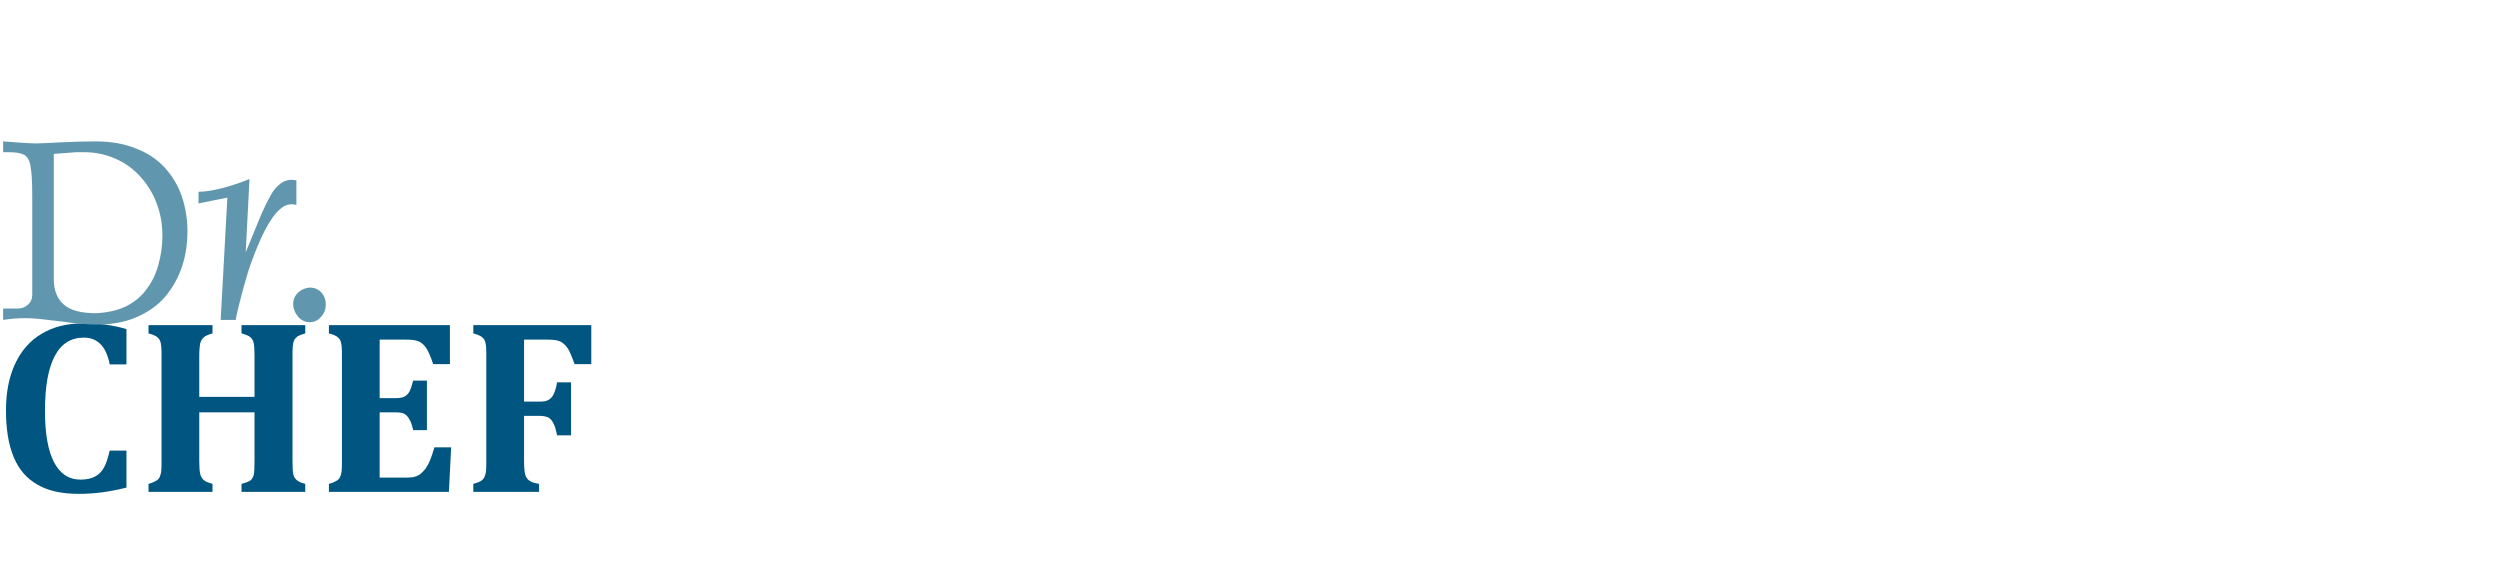 <?xml version="1.0" encoding="UTF-8" standalone="no"?><!DOCTYPE svg PUBLIC "-//W3C//DTD SVG 1.1//EN" "http://www.w3.org/Graphics/SVG/1.1/DTD/svg11.dtd"><svg width="300px" height="70px" version="1.1" xmlns="http://www.w3.org/2000/svg" xmlns:xlink="http://www.w3.org/1999/xlink" xml:space="preserve" xmlns:serif="http://www.serif.com/" style="fill-rule:evenodd;clip-rule:evenodd;stroke-linejoin:round;stroke-miterlimit:2;"><g id="THIS"><rect x="0" y="0" width="300" height="70" style="fill:none;"/><g transform="matrix(1.5,0,0,1.5,-60.137,-29.362)"><g transform="matrix(19.998,0,0,19.998,39.569,58.923)"><path d="M0.532,-0.651L0.532,-0.51L0.465,-0.51C0.458,-0.547 0.445,-0.574 0.428,-0.591C0.411,-0.608 0.389,-0.617 0.362,-0.617C0.31,-0.617 0.271,-0.593 0.245,-0.543C0.219,-0.494 0.206,-0.421 0.206,-0.324C0.206,-0.234 0.218,-0.165 0.242,-0.119C0.266,-0.073 0.301,-0.049 0.348,-0.049C0.371,-0.049 0.391,-0.053 0.406,-0.061C0.421,-0.069 0.433,-0.081 0.442,-0.097C0.451,-0.113 0.458,-0.136 0.465,-0.165L0.532,-0.165L0.532,-0.017C0.496,-0.008 0.463,-0.002 0.434,0.002C0.404,0.006 0.373,0.008 0.341,0.008C0.274,0.008 0.218,-0.004 0.176,-0.029C0.133,-0.053 0.101,-0.09 0.081,-0.139C0.06,-0.189 0.05,-0.251 0.05,-0.327C0.05,-0.397 0.062,-0.459 0.086,-0.511C0.11,-0.563 0.145,-0.604 0.192,-0.632C0.238,-0.66 0.294,-0.674 0.359,-0.674C0.392,-0.674 0.422,-0.673 0.448,-0.669C0.475,-0.665 0.503,-0.66 0.532,-0.651Z" style="fill:rgb(0,85,129);fill-rule:nonzero;"/></g><g transform="matrix(19.998,0,0,19.998,51.033,58.923)"><path d="M0.623,-0.123C0.623,-0.097 0.624,-0.08 0.626,-0.071C0.628,-0.062 0.632,-0.054 0.639,-0.048C0.645,-0.042 0.657,-0.036 0.674,-0.032L0.674,0L0.419,0L0.419,-0.032C0.438,-0.037 0.451,-0.042 0.456,-0.047C0.462,-0.052 0.465,-0.059 0.468,-0.068C0.47,-0.077 0.471,-0.095 0.471,-0.123L0.471,-0.318L0.25,-0.318L0.25,-0.123C0.25,-0.111 0.251,-0.101 0.251,-0.091C0.252,-0.081 0.253,-0.073 0.255,-0.067C0.257,-0.061 0.26,-0.056 0.264,-0.051C0.268,-0.047 0.273,-0.043 0.279,-0.04C0.286,-0.037 0.294,-0.035 0.303,-0.032L0.303,0L0.047,0L0.047,-0.032C0.059,-0.035 0.068,-0.039 0.075,-0.043C0.082,-0.046 0.088,-0.052 0.091,-0.058C0.094,-0.065 0.097,-0.073 0.098,-0.084C0.099,-0.094 0.099,-0.107 0.099,-0.123L0.099,-0.543C0.099,-0.559 0.099,-0.572 0.098,-0.582C0.097,-0.592 0.095,-0.601 0.092,-0.607C0.088,-0.614 0.083,-0.619 0.076,-0.623C0.069,-0.627 0.059,-0.631 0.047,-0.634L0.047,-0.667L0.303,-0.667L0.303,-0.634C0.286,-0.629 0.274,-0.624 0.268,-0.618C0.261,-0.612 0.257,-0.605 0.254,-0.595C0.252,-0.585 0.25,-0.568 0.25,-0.543L0.25,-0.38L0.471,-0.38L0.471,-0.543C0.471,-0.568 0.47,-0.585 0.468,-0.594C0.466,-0.604 0.462,-0.612 0.455,-0.618C0.449,-0.624 0.437,-0.629 0.419,-0.634L0.419,-0.667L0.674,-0.667L0.674,-0.634C0.66,-0.63 0.65,-0.626 0.643,-0.622C0.637,-0.617 0.632,-0.612 0.629,-0.605C0.626,-0.598 0.625,-0.59 0.624,-0.582C0.623,-0.574 0.623,-0.561 0.623,-0.543L0.623,-0.123Z" style="fill:rgb(0,85,129);fill-rule:nonzero;"/></g><g transform="matrix(19.998,0,0,19.998,65.465,58.923)"><path d="M0.531,-0.667L0.531,-0.511L0.464,-0.511C0.454,-0.542 0.444,-0.563 0.437,-0.574C0.43,-0.585 0.421,-0.594 0.41,-0.6C0.4,-0.606 0.382,-0.609 0.357,-0.609L0.25,-0.609L0.25,-0.375L0.315,-0.375C0.329,-0.375 0.34,-0.377 0.349,-0.381C0.357,-0.385 0.364,-0.392 0.369,-0.401C0.374,-0.411 0.379,-0.425 0.384,-0.445L0.439,-0.445L0.439,-0.247L0.384,-0.247C0.38,-0.266 0.375,-0.28 0.369,-0.29C0.364,-0.3 0.357,-0.307 0.349,-0.312C0.342,-0.316 0.33,-0.318 0.315,-0.318L0.25,-0.318L0.25,-0.057L0.356,-0.057C0.368,-0.057 0.377,-0.058 0.385,-0.059C0.393,-0.061 0.4,-0.063 0.406,-0.067C0.412,-0.07 0.418,-0.075 0.424,-0.082C0.43,-0.088 0.435,-0.094 0.439,-0.102C0.444,-0.109 0.448,-0.118 0.453,-0.13C0.458,-0.142 0.463,-0.158 0.469,-0.178L0.536,-0.178L0.527,0L0.047,0L0.047,-0.032C0.059,-0.035 0.068,-0.039 0.075,-0.043C0.082,-0.046 0.088,-0.052 0.091,-0.058C0.094,-0.065 0.097,-0.073 0.098,-0.084C0.099,-0.094 0.099,-0.107 0.099,-0.123L0.099,-0.543C0.099,-0.559 0.099,-0.572 0.098,-0.582C0.097,-0.592 0.095,-0.601 0.092,-0.607C0.088,-0.614 0.083,-0.619 0.076,-0.623C0.069,-0.627 0.059,-0.631 0.047,-0.634L0.047,-0.667L0.531,-0.667Z" style="fill:rgb(0,85,129);fill-rule:nonzero;"/></g><g transform="matrix(19.998,0,0,19.998,77.016,58.923)"><path d="M0.25,-0.123C0.25,-0.105 0.251,-0.092 0.252,-0.083C0.253,-0.074 0.255,-0.067 0.257,-0.062C0.26,-0.056 0.263,-0.052 0.267,-0.048C0.271,-0.045 0.276,-0.042 0.282,-0.039C0.289,-0.036 0.298,-0.034 0.31,-0.032L0.31,0L0.047,0L0.047,-0.032C0.059,-0.035 0.068,-0.039 0.075,-0.042C0.082,-0.046 0.088,-0.052 0.091,-0.058C0.094,-0.065 0.097,-0.074 0.098,-0.084C0.099,-0.094 0.099,-0.107 0.099,-0.123L0.099,-0.543C0.099,-0.559 0.099,-0.572 0.098,-0.582C0.097,-0.592 0.095,-0.601 0.092,-0.607C0.088,-0.614 0.083,-0.619 0.076,-0.623C0.069,-0.627 0.059,-0.631 0.047,-0.634L0.047,-0.667L0.519,-0.667L0.519,-0.511L0.452,-0.511C0.441,-0.542 0.432,-0.563 0.425,-0.574C0.417,-0.585 0.408,-0.594 0.398,-0.6C0.388,-0.606 0.37,-0.609 0.345,-0.609L0.25,-0.609L0.25,-0.361L0.313,-0.361C0.328,-0.361 0.34,-0.363 0.348,-0.368C0.357,-0.373 0.364,-0.381 0.369,-0.392C0.374,-0.403 0.379,-0.418 0.382,-0.438L0.438,-0.438L0.438,-0.226L0.382,-0.226C0.378,-0.246 0.374,-0.262 0.368,-0.273C0.363,-0.284 0.356,-0.292 0.348,-0.297C0.34,-0.301 0.328,-0.304 0.313,-0.304L0.25,-0.304L0.25,-0.123Z" style="fill:rgb(0,85,129);fill-rule:nonzero;"/></g></g><g transform="matrix(1.722,0,0,1.722,-29.561,-9.61)"><g transform="matrix(20.293,0,0,20.293,16.958,27.833)"><path d="M0.037,-0.574L0.021,-0.574L0.021,-0.611C0.06,-0.608 0.097,-0.605 0.133,-0.604C0.153,-0.604 0.183,-0.606 0.224,-0.608C0.265,-0.61 0.304,-0.611 0.34,-0.611C0.391,-0.611 0.437,-0.603 0.476,-0.587C0.516,-0.572 0.549,-0.55 0.575,-0.522C0.601,-0.494 0.621,-0.461 0.634,-0.424C0.647,-0.386 0.654,-0.346 0.654,-0.303C0.654,-0.26 0.648,-0.218 0.635,-0.18C0.622,-0.141 0.602,-0.107 0.577,-0.077C0.551,-0.047 0.518,-0.024 0.478,-0.007C0.439,0.01 0.393,0.018 0.342,0.018C0.32,0.018 0.294,0.016 0.264,0.013C0.234,0.009 0.204,0.005 0.174,0.002C0.144,-0.002 0.118,-0.004 0.096,-0.004C0.072,-0.004 0.047,-0.002 0.021,0.002L0.021,-0.037L0.07,-0.037C0.084,-0.037 0.096,-0.041 0.106,-0.05C0.116,-0.059 0.121,-0.07 0.121,-0.084L0.121,-0.102L0.121,-0.424C0.121,-0.472 0.119,-0.506 0.115,-0.526C0.112,-0.546 0.104,-0.559 0.093,-0.565C0.082,-0.571 0.064,-0.574 0.037,-0.574ZM0.195,-0.568L0.195,-0.139C0.195,-0.101 0.206,-0.071 0.229,-0.051C0.251,-0.031 0.288,-0.021 0.34,-0.021C0.38,-0.023 0.415,-0.031 0.444,-0.045C0.473,-0.06 0.496,-0.079 0.514,-0.104C0.532,-0.128 0.546,-0.156 0.554,-0.187C0.563,-0.218 0.568,-0.251 0.568,-0.287C0.568,-0.325 0.562,-0.361 0.549,-0.396C0.537,-0.43 0.518,-0.461 0.494,-0.488C0.47,-0.515 0.442,-0.536 0.408,-0.551C0.375,-0.566 0.338,-0.574 0.297,-0.574L0.273,-0.574L0.195,-0.568Z" style="fill:rgb(96,151,174);fill-rule:nonzero;"/></g><g transform="matrix(20.293,0,0,20.293,30.637,27.833)"><path d="M0.354,-0.477L0.354,-0.393C0.353,-0.393 0.351,-0.394 0.348,-0.394C0.345,-0.395 0.341,-0.395 0.336,-0.395C0.303,-0.395 0.268,-0.356 0.232,-0.277C0.216,-0.241 0.201,-0.203 0.188,-0.163C0.176,-0.123 0.166,-0.086 0.158,-0.054C0.15,-0.022 0.146,-0.003 0.146,0.002L0.094,0.002L0.117,-0.418L0.018,-0.398L0.018,-0.438C0.042,-0.438 0.071,-0.443 0.105,-0.452C0.138,-0.461 0.168,-0.471 0.193,-0.482L0.18,-0.23C0.181,-0.232 0.188,-0.25 0.202,-0.284C0.216,-0.318 0.227,-0.345 0.235,-0.364C0.244,-0.383 0.252,-0.401 0.261,-0.417C0.269,-0.433 0.277,-0.445 0.285,-0.453C0.301,-0.47 0.318,-0.479 0.336,-0.479C0.341,-0.479 0.345,-0.479 0.348,-0.478C0.351,-0.478 0.353,-0.477 0.354,-0.477Z" style="fill:rgb(96,151,174);fill-rule:nonzero;"/></g><g transform="matrix(20.293,0,0,20.293,37.172,27.833)"><path d="M0.021,-0.053C0.021,-0.068 0.027,-0.082 0.039,-0.093C0.051,-0.103 0.065,-0.109 0.082,-0.109C0.097,-0.108 0.109,-0.102 0.119,-0.091C0.128,-0.08 0.133,-0.067 0.133,-0.051C0.133,-0.035 0.128,-0.021 0.117,-0.009C0.106,0.004 0.093,0.01 0.078,0.01C0.063,0.01 0.049,0.004 0.038,-0.009C0.027,-0.022 0.021,-0.037 0.021,-0.053Z" style="fill:rgb(96,151,174);fill-rule:nonzero;"/></g></g></g></svg>